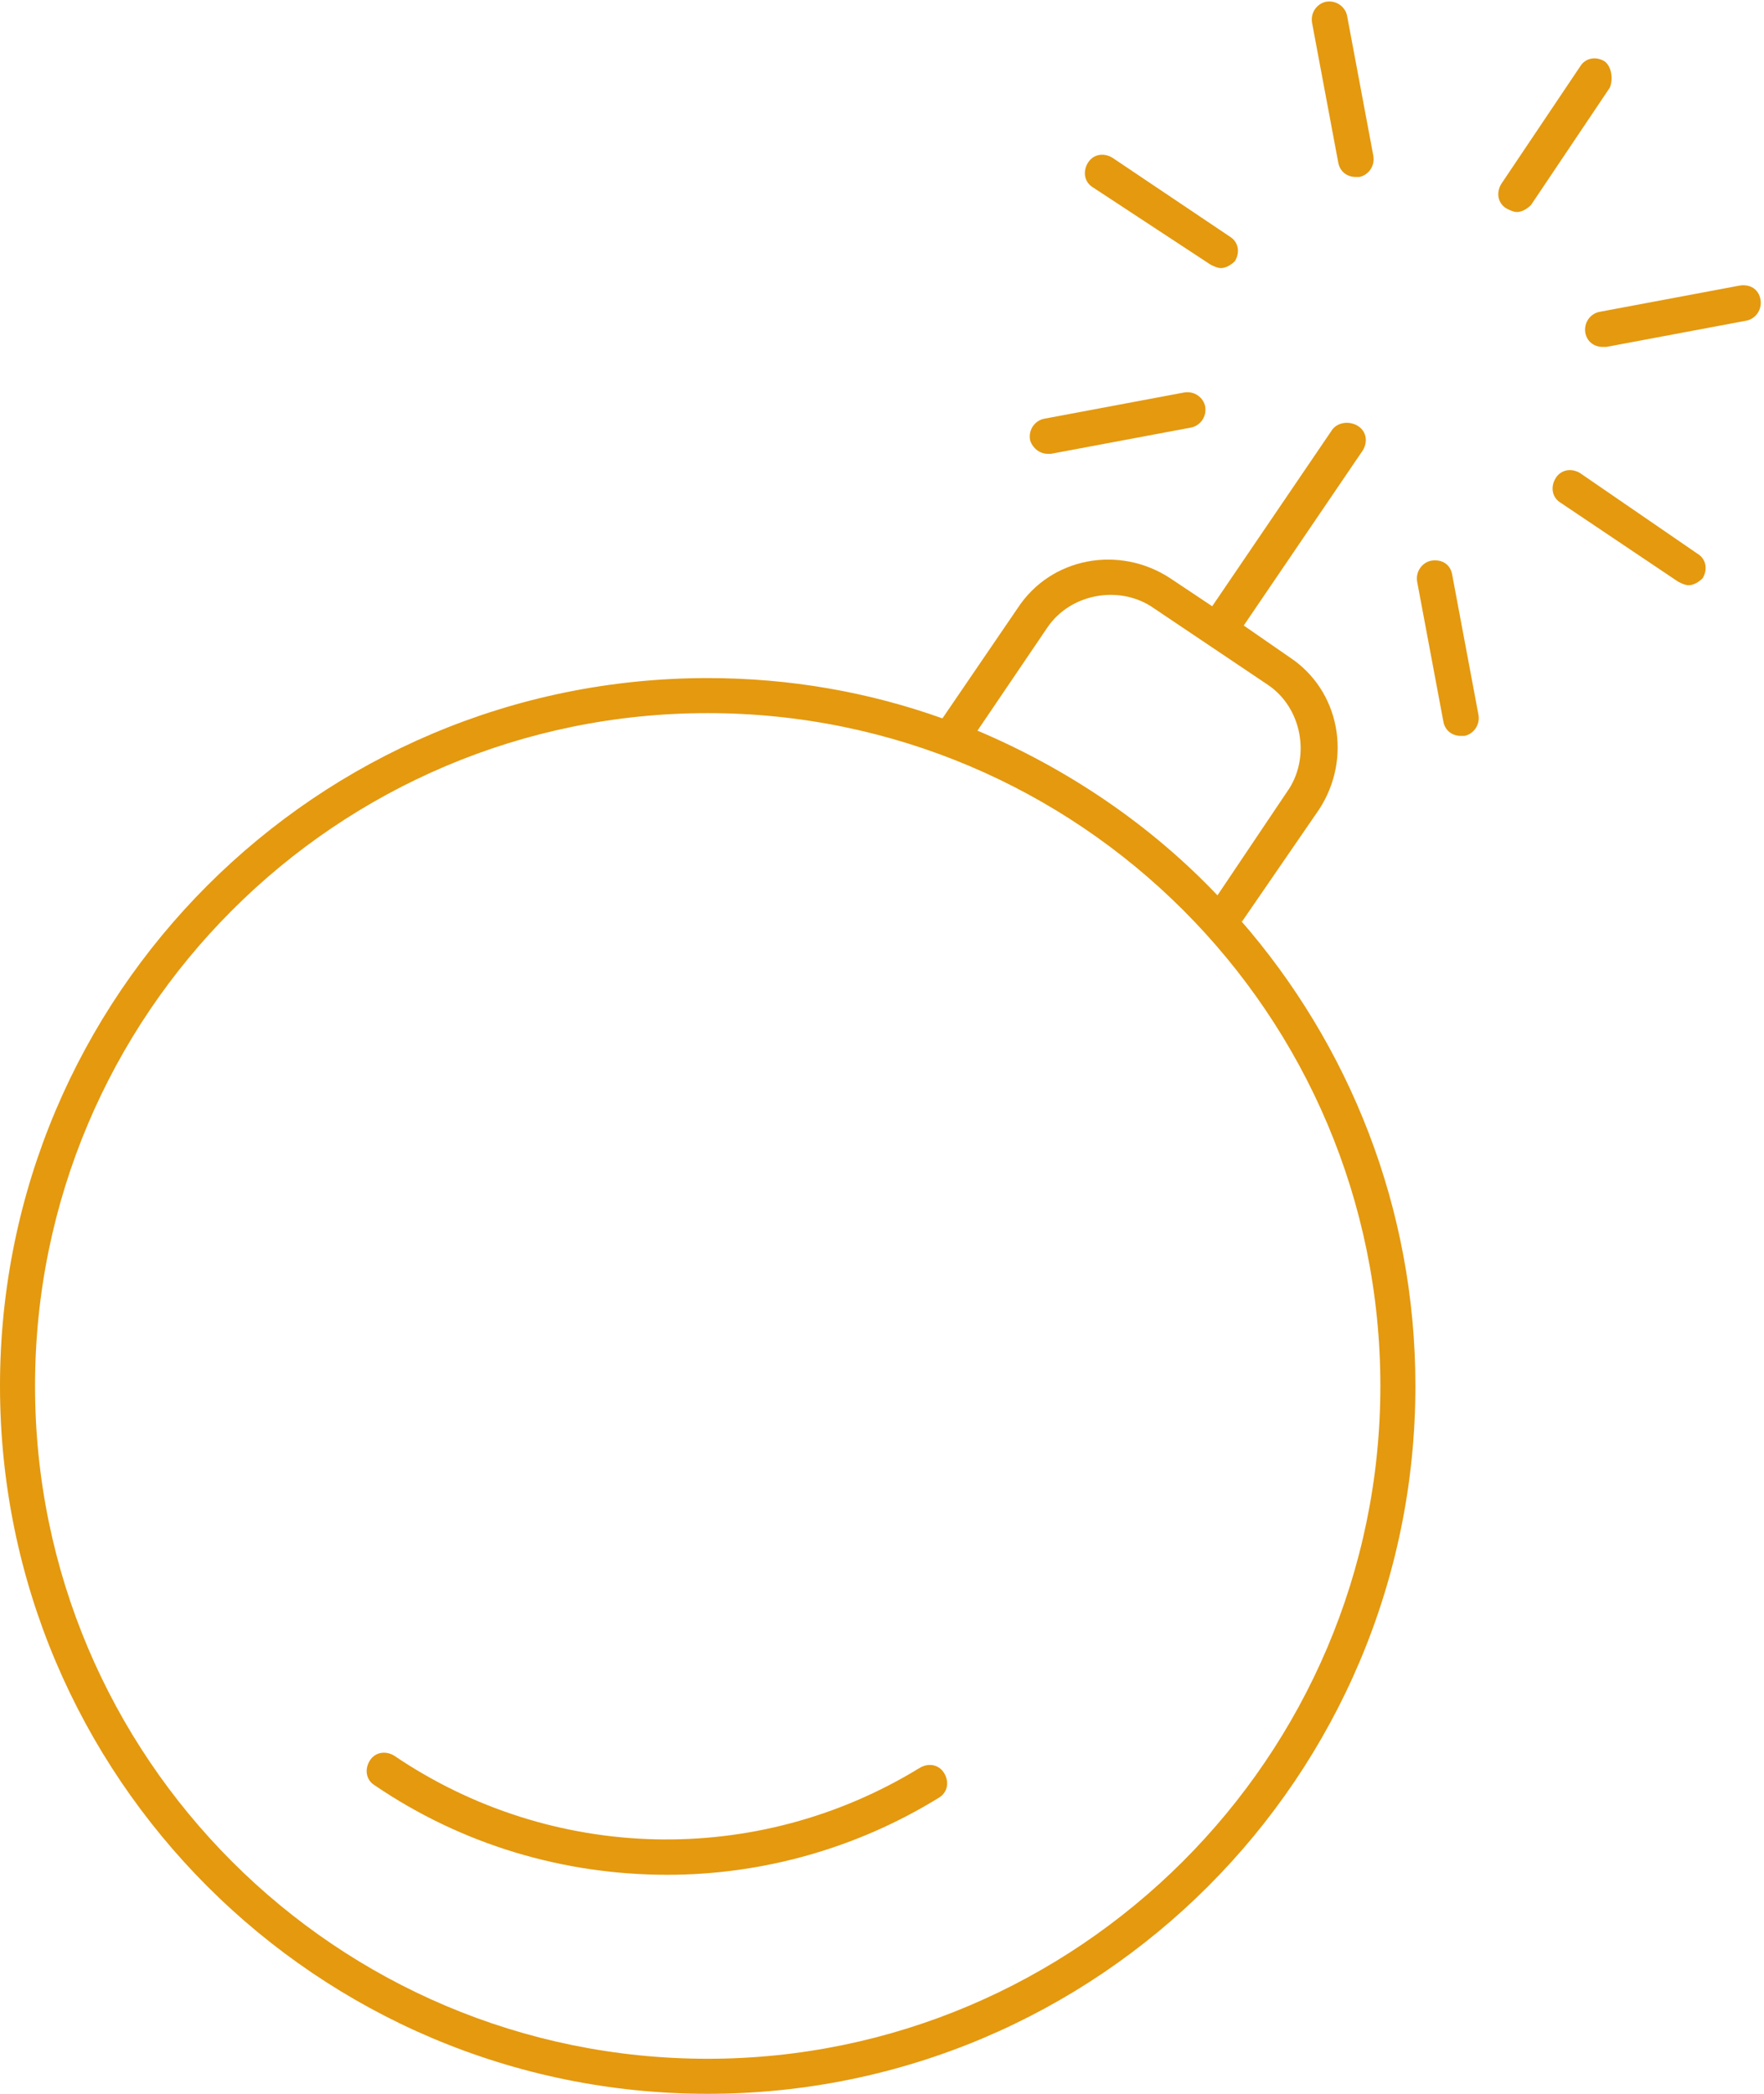 <?xml version="1.0" encoding="utf-8"?>
<!-- Generator: Adobe Illustrator 24.0.0, SVG Export Plug-In . SVG Version: 6.00 Build 0)  -->
<svg version="1.1" id="Livello_1" xmlns="http://www.w3.org/2000/svg" xmlns:xlink="http://www.w3.org/1999/xlink" x="0px" y="0px"
	 width="100.7px" height="119.5px" viewBox="0 0 100.7 119.5" style="enable-background:new 0 0 100.7 119.5;" xml:space="preserve"
	>
    <style type="text/css">
        .st0{fill:#e4990f;}
    </style>
<g>
	<path class="st0" d="M52.5,100.9c-9.3,5.7-21,5.4-30-0.7c-0.5-0.3-1.1-0.2-1.4,0.3s-0.2,1.1,0.3,1.4c5,3.4,10.8,5.1,16.7,5.1
		c5.4,0,10.8-1.5,15.5-4.4c0.5-0.3,0.6-0.9,0.3-1.4C53.6,100.7,53,100.6,52.5,100.9z"/>
	<path class="st0" d="M70.9,52.6l4.4-6.4c1.9-2.9,1.2-6.8-1.7-8.7l-2.6-1.8l6.8-10c0.3-0.5,0.2-1.1-0.3-1.4C77,24,76.3,24.1,76,24.6
		l-6.8,10l-2.4-1.6c-2.9-1.9-6.8-1.2-8.7,1.7L53.8,41c-4.2-1.5-8.7-2.3-13.4-2.3C18.1,38.7,0,56.8,0,79.1
		c0,22.3,18.1,40.4,40.4,40.4c22.3,0,40.4-18.1,40.4-40.4c0-10.2-3.8-19.5-10-26.6L70.9,52.6z M59.8,35.8c1.3-1.9,4-2.4,5.9-1.2
		l6.7,4.5c1.9,1.3,2.4,4,1.2,5.9l-4.1,6.1c-3.8-4-8.5-7.2-13.7-9.4L59.8,35.8z M40.4,117.5C19.2,117.5,2,100.3,2,79.1
		s17.2-38.4,38.4-38.4c21.2,0,38.4,17.2,38.4,38.4S61.5,117.5,40.4,117.5z"/>
	<path class="st0" d="M91.6,3.5c-0.5-0.3-1.1-0.2-1.4,0.3l-4.5,6.7c-0.3,0.5-0.2,1.1,0.3,1.4c0.2,0.1,0.4,0.2,0.6,0.2
		c0.3,0,0.6-0.2,0.8-0.4l4.5-6.7C92.1,4.5,92,3.8,91.6,3.5z"/>
	<path class="st0" d="M90.2,27c-0.5-0.3-1.1-0.2-1.4,0.3c-0.3,0.5-0.2,1.1,0.3,1.4l6.7,4.5c0.2,0.1,0.4,0.2,0.6,0.2
		c0.3,0,0.6-0.2,0.8-0.4c0.3-0.5,0.2-1.1-0.3-1.4L90.2,27z"/>
	<path class="st0" d="M69.1,15.1c0.2,0.1,0.4,0.2,0.6,0.2c0.3,0,0.6-0.2,0.8-0.4c0.3-0.5,0.2-1.1-0.3-1.4l-6.7-4.5
		c-0.5-0.3-1.1-0.2-1.4,0.3c-0.3,0.5-0.2,1.1,0.3,1.4L69.1,15.1z"/>
	<path class="st0" d="M81.7,32c-0.5,0.1-0.9,0.6-0.8,1.2l1.5,8c0.1,0.5,0.5,0.8,1,0.8c0.1,0,0.1,0,0.2,0c0.5-0.1,0.9-0.6,0.8-1.2
		l-1.5-8C82.8,32.2,82.3,31.9,81.7,32z"/>
	<path class="st0" d="M77.4,10.1c0.1,0,0.1,0,0.2,0c0.5-0.1,0.9-0.6,0.8-1.2l-1.5-8c-0.1-0.5-0.6-0.9-1.2-0.8
		c-0.5,0.1-0.9,0.6-0.8,1.2l1.5,8C76.5,9.8,76.9,10.1,77.4,10.1z"/>
	<path class="st0" d="M99.3,16.3l-8,1.5c-0.5,0.1-0.9,0.6-0.8,1.2c0.1,0.5,0.5,0.8,1,0.8c0.1,0,0.1,0,0.2,0l8-1.5
		c0.5-0.1,0.9-0.6,0.8-1.2C100.4,16.5,99.9,16.2,99.3,16.3z"/>
	<path class="st0" d="M59.8,25.9c0.1,0,0.1,0,0.2,0l8-1.5c0.5-0.1,0.9-0.6,0.8-1.2c-0.1-0.5-0.6-0.9-1.2-0.8l-8,1.5
		c-0.5,0.1-0.9,0.6-0.8,1.2C58.9,25.5,59.3,25.9,59.8,25.9z"/>
</g>
</svg>
